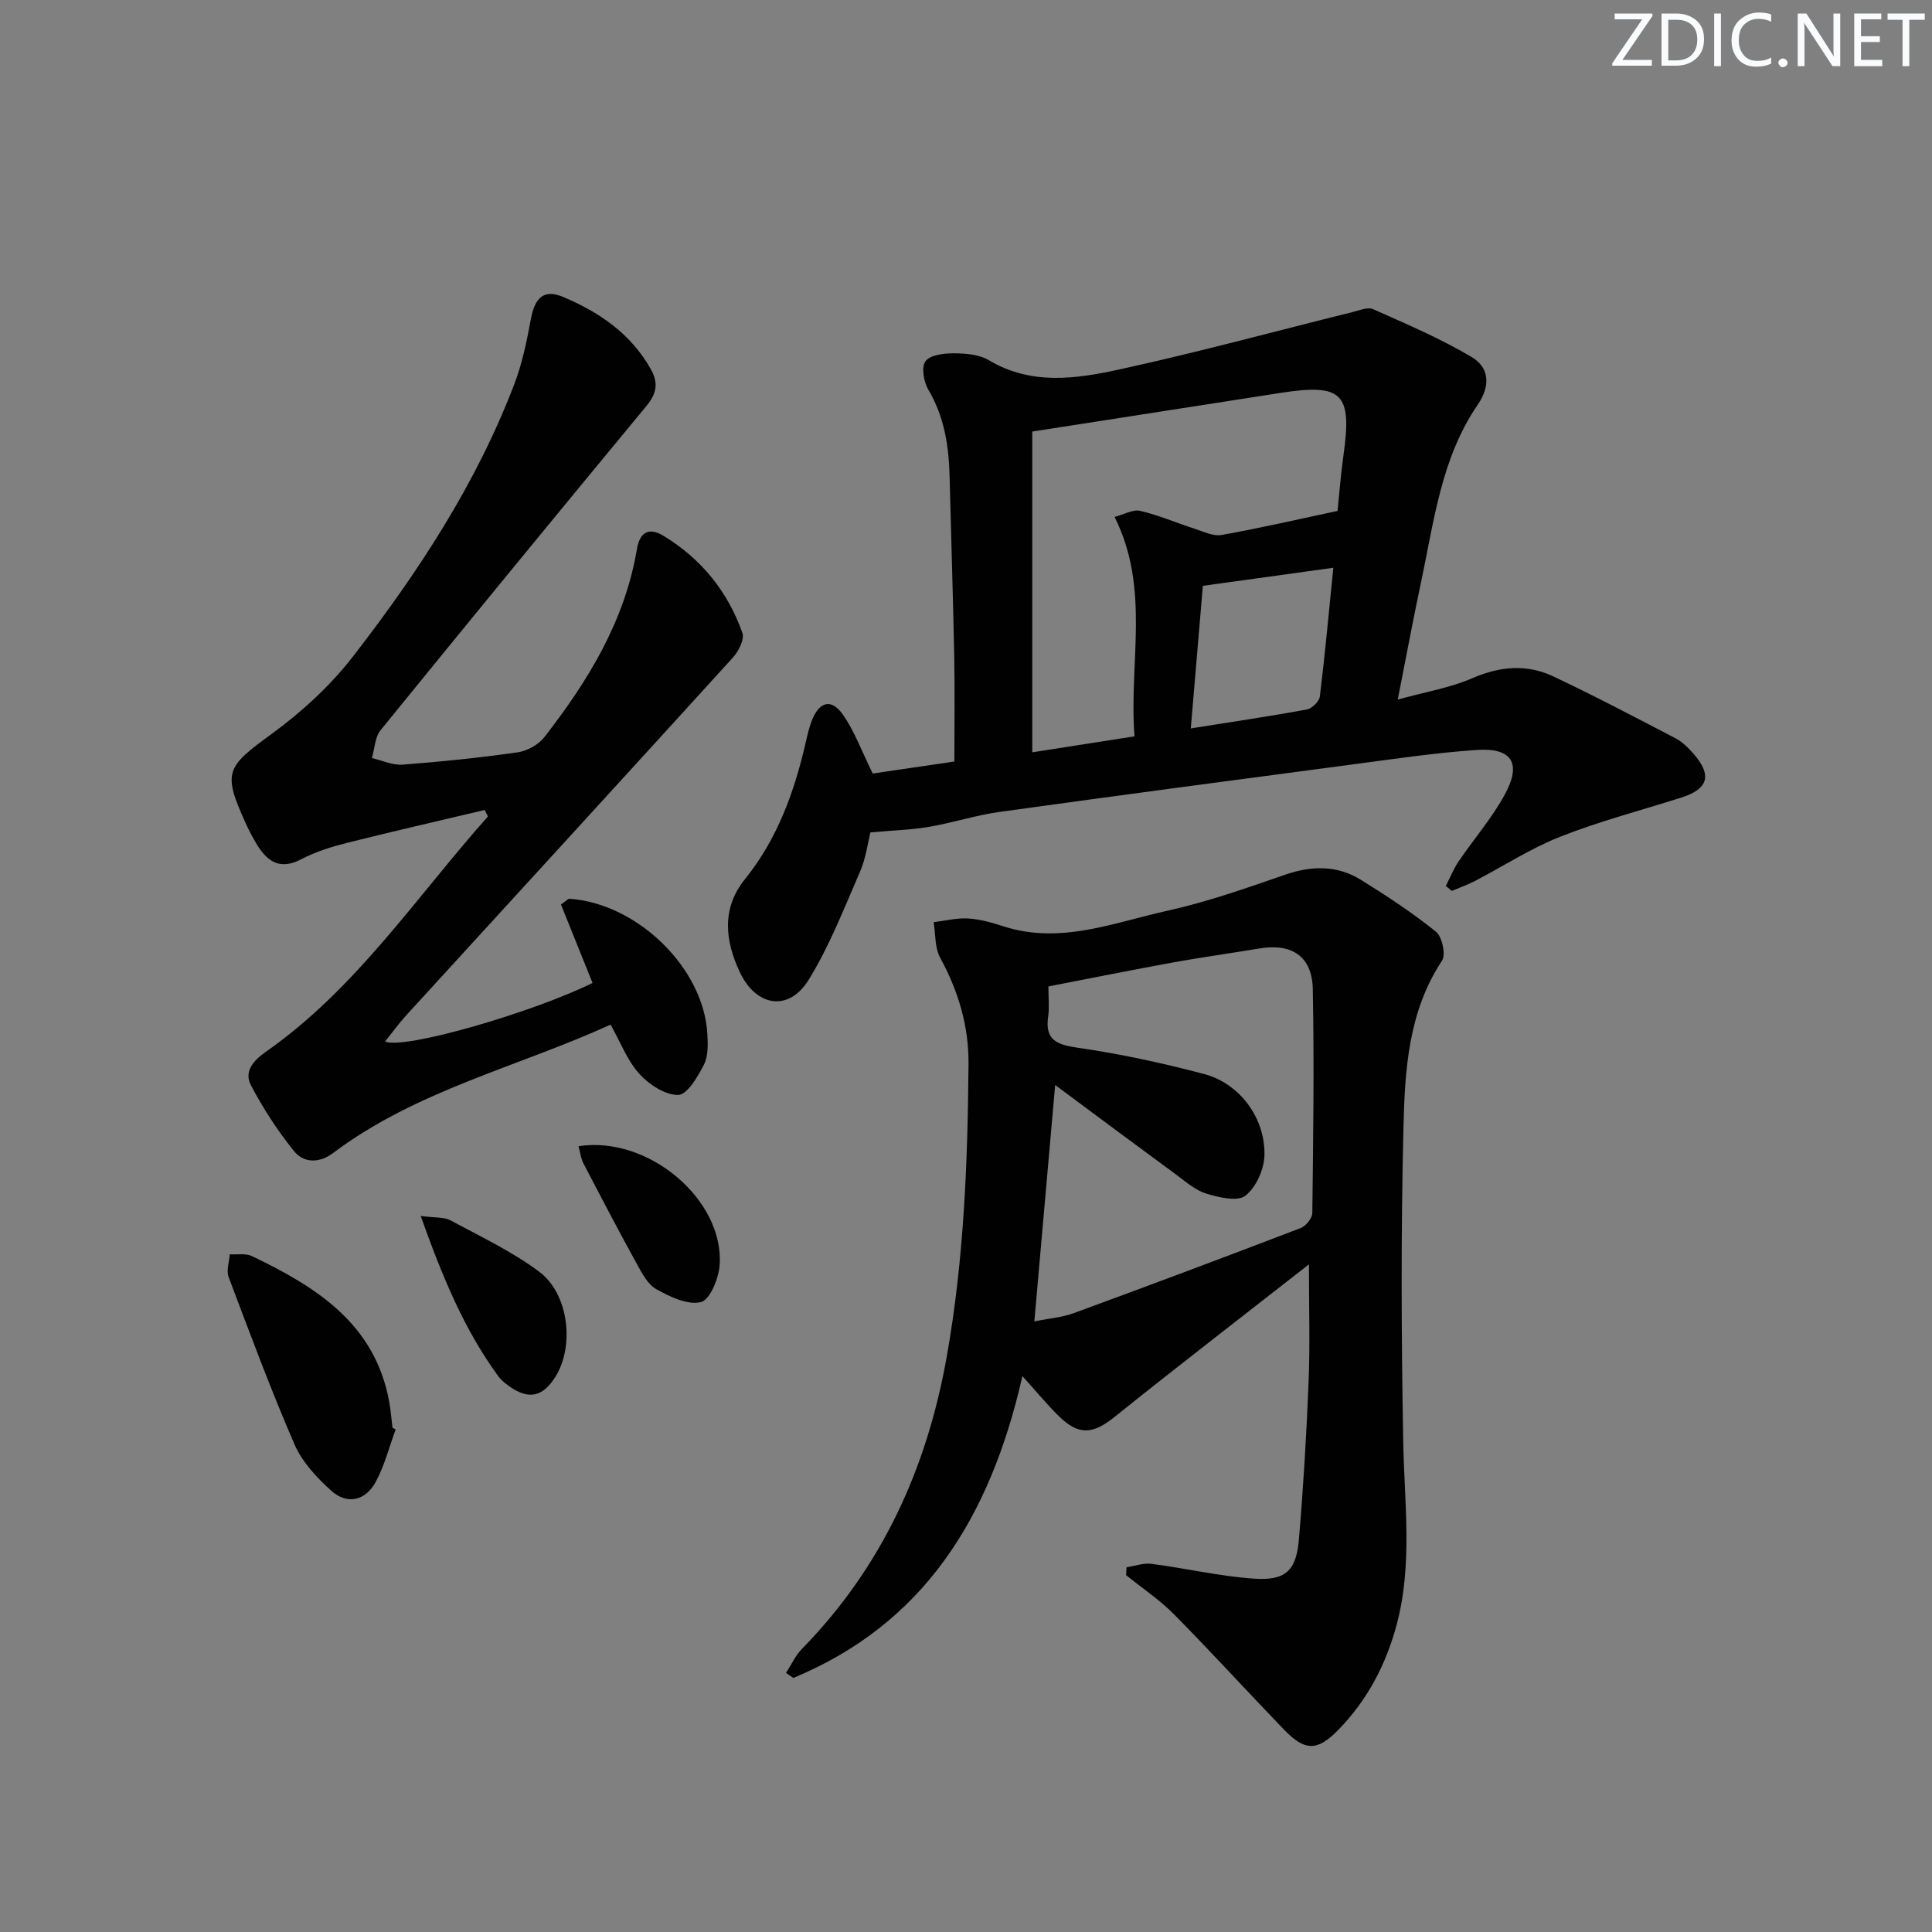 <svg enable-background="new 0 0 400 400" viewBox="0 0 400 400" xmlns="http://www.w3.org/2000/svg"><rect x="0" y="0" width="400" height="400" fill="#808080" stroke="none"/><g fill="#fafbfc"><path d="m342.2 3.2-6.3 9.2h6.1v1.2h-8.2v-.5l6.2-9.1h-5.7v-1.2h7.8v.4z"/><path d="m344 13.7v-10.9h3.1c1.6 0 3 .5 4.1 1.4 1.1 1 1.6 2.2 1.6 3.9s-.5 3-1.6 4-2.5 1.5-4.2 1.5h-3zm1.4-9.6v8.4h1.6c1.4 0 2.5-.4 3.2-1.1.8-.8 1.2-1.8 1.2-3.2s-.4-2.4-1.2-3.1-1.8-1-3.1-1z"/><path d="m356.3 2.8v10.9h-1.4v-10.9z"/><path d="m366.6 13.2c-.8.4-1.8.6-3 .6-1.6 0-2.8-.5-3.7-1.5s-1.4-2.3-1.4-3.9c0-1.7.5-3.2 1.6-4.2s2.4-1.6 4-1.6c1 0 1.9.1 2.6.4v1.5c-.8-.4-1.6-.6-2.6-.6-1.2 0-2.2.4-3 1.2s-1.1 1.9-1.1 3.3c0 1.3.4 2.3 1.1 3.1s1.6 1.1 2.8 1.1c1.1 0 2-.2 2.8-.7v1.3z"/><path d="m368.2 13c0-.3.1-.5.3-.6.2-.2.4-.3.6-.3.3 0 .5.1.7.3s.3.4.3.6-.1.5-.3.6c-.2.2-.4.3-.7.3s-.5-.1-.6-.3c-.2-.2-.3-.4-.3-.6z"/><path d="m381.1 13.7h-1.7l-5.5-8.4c-.2-.2-.3-.5-.4-.7 0 .2.1.8.1 1.5v7.6h-1.4v-10.9h1.8l5.3 8.3c.3.4.4.6.4.8 0-.3-.1-.8-.1-1.6v-7.5h1.4v10.9z"/><path d="m389.7 13.7h-5.8v-10.9h5.6v1.2h-4.2v3.5h3.9v1.2h-3.9v3.7h4.4z"/><path d="m398.4 4.1h-3.1v9.6h-1.4v-9.6h-3.1v-1.3h7.7v1.3z"/></g><path d="m271 261.77c-13.84 10.83-27.13 21.07-40.22 31.57-4.51 3.62-7.43 3.94-11.63-.21-2.33-2.3-4.43-4.85-7.47-8.22-6.66 29.3-20.37 51.26-47.43 62.49-.5-.35-1.01-.7-1.51-1.05 1.08-1.66 1.92-3.55 3.27-4.94 16.59-16.96 25.9-37.37 30.02-60.63 3.56-20.09 4.33-40.29 4.49-60.57.06-7.78-2.11-15.03-5.86-21.91-1.14-2.08-.95-4.89-1.36-7.37 2.38-.29 4.77-.91 7.13-.77 2.45.14 4.91.84 7.27 1.61 11.83 3.85 22.91-.77 34.07-3.23 8.22-1.82 16.25-4.66 24.23-7.42 5.55-1.92 10.84-2.03 15.81 1.07 5.33 3.31 10.61 6.78 15.49 10.71 1.28 1.03 2.08 4.75 1.25 6-7 10.59-7.69 22.67-7.98 34.56-.53 21.64-.44 43.31-.05 64.95.23 12.78 2.02 25.52-1.41 38.17-2.23 8.2-6.06 15.44-11.98 21.52-4.39 4.51-6.95 4.51-11.32-.03-7.62-7.91-15.02-16.03-22.74-23.84-2.99-3.02-6.59-5.42-9.92-8.11.03-.55.06-1.09.09-1.64 1.74-.26 3.53-.92 5.21-.7 7.05.92 14.04 2.56 21.11 3.06 6.62.47 8.82-1.63 9.37-8.18.91-10.76 1.56-21.55 1.99-32.33.33-7.72.08-15.47.08-24.56zm-52.54-37.13c-1.47 16.68-2.87 32.6-4.31 48.94 3.04-.62 5.73-.82 8.16-1.71 15.7-5.76 31.37-11.63 46.99-17.62 1.07-.41 2.39-2.03 2.4-3.1.19-15.44.4-30.88.1-46.32-.13-6.86-4.33-9.59-11.12-8.45-5.89.99-11.81 1.79-17.68 2.86-8.74 1.59-17.45 3.35-25.94 4.99 0 2.52.22 4.37-.04 6.16-.72 4.87 1.65 5.89 6.09 6.53 8.82 1.27 17.58 3.17 26.2 5.45 7.34 1.94 12.67 9.08 12.48 16.82-.07 2.92-1.74 6.66-3.96 8.38-1.65 1.27-5.5.34-8.11-.46-2.29-.7-4.28-2.5-6.28-3.97-8.17-5.99-16.29-12.04-24.98-18.5z" fill="#010102"/><path d="m180.69 160.15c5.12-.75 10.85-1.59 16.9-2.48 0-7.38.11-14.65-.03-21.92-.24-12.31-.65-24.61-.95-36.91-.15-6.38-1.05-12.49-4.41-18.16-.96-1.62-1.48-4.67-.59-5.89.96-1.31 3.81-1.65 5.84-1.64 2.45.01 5.26.22 7.27 1.42 8.77 5.24 18.05 3.88 27.03 1.92 16.16-3.52 32.14-7.88 48.21-11.86 1.43-.35 3.19-1.12 4.32-.62 6.9 3.07 13.91 6.05 20.38 9.89 3.65 2.16 4.03 5.89 1.27 9.92-7.55 11.02-9.03 24.1-11.72 36.73-1.62 7.59-3.03 15.22-4.82 24.29 5.8-1.61 10.87-2.44 15.43-4.42 5.73-2.49 11.28-2.97 16.79-.37 8.53 4.03 16.9 8.43 25.26 12.79 1.43.75 2.69 1.99 3.77 3.23 3.88 4.47 3.05 7.29-2.58 9.07-8.35 2.65-16.87 4.88-25 8.08-6.15 2.42-11.79 6.11-17.69 9.18-1.54.8-3.19 1.37-4.8 2.05-.41-.34-.82-.68-1.23-1.02.88-1.71 1.59-3.52 2.66-5.1 3.17-4.67 6.94-8.99 9.6-13.92 3.48-6.42 1.4-9.64-5.87-9.14-8.6.59-17.16 1.87-25.72 3-24.36 3.22-48.73 6.45-73.07 9.83-4.91.68-9.7 2.26-14.6 3.09-3.72.63-7.54.74-12.12 1.15-.56 2.19-.95 5.34-2.16 8.13-3.3 7.58-6.32 15.39-10.63 22.38-4.1 6.66-10.85 5.61-14.23-1.52-3.11-6.57-3.84-13.26 1.01-19.27 6.76-8.39 10.26-18.12 12.62-28.41.37-1.62.74-3.26 1.38-4.78 1.53-3.63 3.95-4.23 6.25-.99 2.43 3.43 3.88 7.52 6.23 12.27zm54.2-7.7c-1.21-15.23 3.35-30.47-4.13-45.43 1.98-.51 3.82-1.61 5.32-1.25 3.83.9 7.49 2.49 11.25 3.7 1.83.59 3.86 1.6 5.59 1.29 7.81-1.39 15.55-3.18 24.01-4.98.31-2.97.62-7.26 1.22-11.52 1.82-12.88-.21-14.91-13.12-12.9-16.84 2.63-33.68 5.24-51.31 7.99v66.41c6.68-1.05 13.37-2.1 21.17-3.31zm41.16-34.9c-9.49 1.31-18.12 2.51-27.01 3.74-.84 9.97-1.65 19.48-2.5 29.52 8.43-1.34 16.26-2.49 24.03-3.92 1.06-.19 2.56-1.66 2.69-2.69 1.05-8.53 1.83-17.09 2.79-26.65z" fill="#010102"/><path d="m79.73 215.63c3.96 1.75 30.69-6.06 42.95-12.12-2.21-5.48-4.43-11-6.54-16.25 1.22-.84 1.49-1.19 1.74-1.18 14.09.95 27.83 14.36 28.57 28 .12 2.12.2 4.57-.71 6.35-1.27 2.48-3.45 6.22-5.31 6.26-2.71.06-6.08-2.16-8.08-4.38-2.48-2.75-3.87-6.49-5.93-10.17-19.38 8.81-40.25 13.64-57.44 26.57-2.84 2.13-6.06 2.15-8.11-.39-3.39-4.19-6.37-8.8-8.89-13.57-1.51-2.85.37-5.1 3.05-6.98 18.71-13.09 31.13-32.04 45.99-48.73-.23-.45-.45-.89-.68-1.34-9.54 2.26-19.09 4.44-28.59 6.83-3.21.81-6.46 1.83-9.37 3.36-4.3 2.26-6.94.6-9.12-2.93-.87-1.41-1.65-2.89-2.34-4.4-4.88-10.71-4.12-11.72 5.27-18.57 6.23-4.54 12.16-9.97 16.87-16.05 13.47-17.37 25.53-35.73 33.43-56.43 1.64-4.3 2.58-8.9 3.42-13.44.83-4.48 2.7-6.27 6.71-4.58 7.46 3.14 14 7.6 18.12 14.94 1.62 2.88 1.22 5.05-.91 7.63-18.44 22.29-36.79 44.66-55.03 67.11-1.18 1.45-1.22 3.83-1.8 5.78 2.12.49 4.29 1.52 6.36 1.36 7.94-.6 15.88-1.42 23.77-2.54 1.99-.28 4.34-1.57 5.56-3.14 9.06-11.63 16.66-24.04 19.17-38.92.57-3.36 2.33-4.72 5.57-2.74 7.8 4.76 13.26 11.53 16.28 20.08.47 1.33-.8 3.8-1.98 5.1-22.5 24.76-45.11 49.42-67.68 74.12-1.5 1.65-2.81 3.48-4.32 5.36z" fill="#010102"/><path d="m81.92 295.94c-1.35 3.66-2.31 7.53-4.16 10.92-2.1 3.84-5.88 4.76-9.2 1.76-3-2.71-6.02-5.95-7.59-9.58-4.93-11.38-9.25-23.02-13.63-34.63-.51-1.35.12-3.14.23-4.72 1.55.1 3.31-.25 4.61.38 13.31 6.39 25.45 13.97 28.4 30.14.32 1.78.46 3.6.68 5.4.21.11.43.22.66.33z" fill="#010102"/><path d="m87.1 251.75c3.06.41 4.85.2 6.14.9 6.24 3.36 12.75 6.43 18.39 10.64 6.2 4.63 7.34 15.5 3.31 21.84-2.62 4.13-5.54 4.71-9.54 1.86-.8-.58-1.62-1.22-2.2-2.01-7.1-9.7-11.61-20.63-16.1-33.23z" fill="#010102"/><path d="m119.78 237.31c14.45-2.25 30.13 11.08 29.22 24.57-.19 2.78-2 7.23-3.87 7.7-2.73.68-6.44-1.09-9.25-2.67-1.84-1.03-3.05-3.46-4.16-5.47-3.75-6.81-7.35-13.7-10.94-20.6-.51-.97-.62-2.13-1-3.53z" fill="#010102"/></svg>